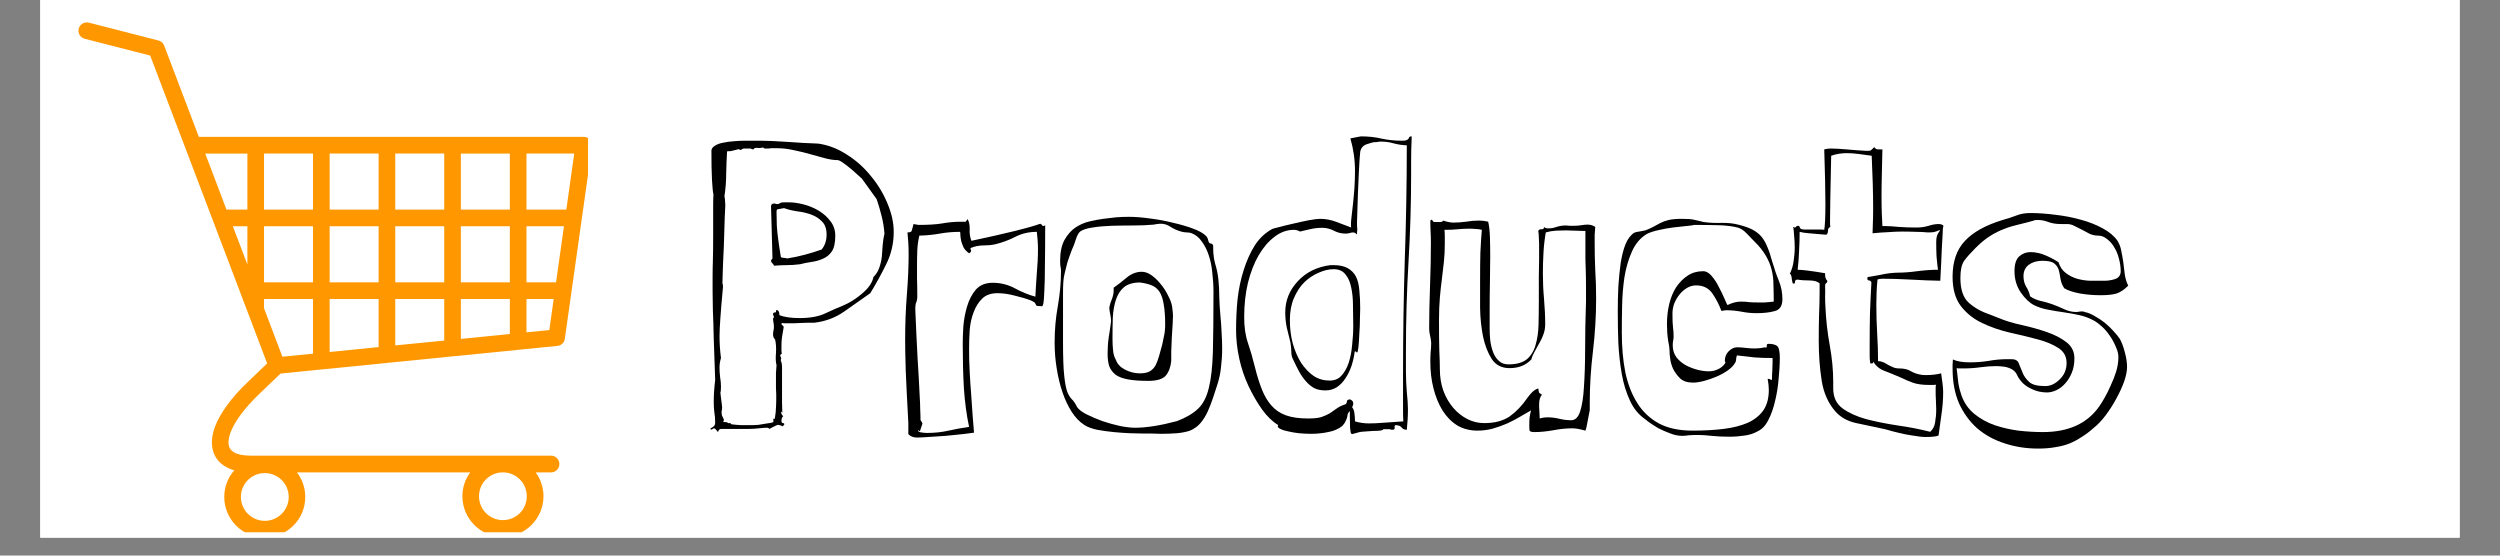 <svg xmlns="http://www.w3.org/2000/svg" xmlns:xlink="http://www.w3.org/1999/xlink" width="180" zoomAndPan="magnify" viewBox="0 0 135 30" height="40" preserveAspectRatio="xMidYMid meet" version="1.0"><rect x="0" y="0" width="135" height="30" fill="#808080" stroke="none"/><defs><g/><clipPath id="39b6730e4f"><path d="M 2.176 0 L 132.82 0 L 132.82 29.031 L 2.176 29.031 Z M 2.176 0 " clip-rule="nonzero"/></clipPath><clipPath id="a76748f2a8"><path d="M 4.172 1.16 L 31.754 1.16 L 31.754 28.742 L 4.172 28.742 Z M 4.172 1.16 " clip-rule="nonzero"/></clipPath></defs><g clip-path="url(#39b6730e4f)"><path fill="#ffffff" d="M 2.176 0 L 132.824 0 L 132.824 29.031 L 2.176 29.031 Z M 2.176 0 " fill-opacity="1" fill-rule="nonzero"/><path fill="#ffffff" d="M 2.176 0 L 132.824 0 L 132.824 29.031 L 2.176 29.031 Z M 2.176 0 " fill-opacity="1" fill-rule="nonzero"/></g><g clip-path="url(#a76748f2a8)"><path fill="#ff9800" d="M 31.41 11.863 C 31.414 11.844 31.418 11.824 31.418 11.805 L 31.965 7.938 C 31.973 7.906 31.977 7.875 31.977 7.844 C 31.977 7.594 31.773 7.391 31.523 7.391 L 27.984 7.391 C 27.984 7.391 27.98 7.391 27.98 7.391 L 24.441 7.391 C 24.441 7.391 24.438 7.391 24.438 7.391 C 24.438 7.391 24.434 7.391 24.434 7.391 L 20.902 7.391 C 20.898 7.391 20.895 7.391 20.895 7.391 C 20.891 7.391 20.891 7.391 20.887 7.391 L 17.359 7.391 C 17.355 7.391 17.352 7.391 17.352 7.391 C 17.348 7.391 17.344 7.391 17.344 7.391 L 13.816 7.391 C 13.812 7.391 13.809 7.391 13.809 7.391 C 13.805 7.391 13.801 7.391 13.797 7.391 L 10.738 7.391 L 8.867 2.465 C 8.812 2.32 8.695 2.223 8.559 2.188 L 4.797 1.223 C 4.555 1.164 4.312 1.309 4.25 1.547 C 4.188 1.789 4.336 2.035 4.574 2.094 L 8.109 3 L 10.656 9.695 L 12.984 15.824 C 12.988 15.844 12.996 15.863 13.004 15.883 L 13.375 16.855 C 13.383 16.875 13.391 16.895 13.398 16.914 L 14.426 19.625 L 13.379 20.629 C 12.465 21.5 11.875 22.336 11.609 23.043 C 11.441 23.504 11.398 23.922 11.488 24.285 C 11.582 24.688 11.828 25.004 12.215 25.219 C 12.344 25.289 12.488 25.352 12.652 25.395 C 12.312 25.781 12.109 26.285 12.109 26.836 C 12.109 27.426 12.344 27.961 12.723 28.355 L 12.75 28.383 C 13.145 28.781 13.691 29.023 14.297 29.023 C 14.902 29.023 15.449 28.777 15.844 28.383 C 16.242 27.984 16.484 27.438 16.484 26.836 C 16.484 26.336 16.316 25.875 16.035 25.508 L 25.391 25.508 C 25.125 25.867 24.969 26.316 24.969 26.797 C 24.969 27.387 25.203 27.922 25.582 28.316 L 25.609 28.348 C 26.004 28.742 26.551 28.988 27.156 28.988 C 27.762 28.988 28.309 28.742 28.703 28.348 L 28.703 28.344 C 29.102 27.949 29.348 27.398 29.348 26.797 C 29.348 26.316 29.188 25.867 28.926 25.508 L 29.758 25.508 C 30.008 25.508 30.207 25.305 30.207 25.059 C 30.207 24.809 30.008 24.605 29.758 24.605 C 29.758 24.605 13.547 24.605 13.547 24.605 C 13.152 24.605 12.852 24.547 12.648 24.434 C 12.492 24.344 12.395 24.223 12.359 24.074 C 12.312 23.887 12.344 23.641 12.449 23.355 C 12.668 22.77 13.188 22.055 14 21.273 L 15.152 20.172 L 17.363 19.949 C 17.387 19.949 17.406 19.945 17.426 19.945 L 20.91 19.598 C 20.93 19.594 20.949 19.594 20.969 19.59 L 24.453 19.242 C 24.473 19.242 24.492 19.238 24.512 19.238 L 27.996 18.891 C 28.016 18.891 28.035 18.887 28.055 18.883 L 30.086 18.68 C 30.293 18.668 30.473 18.512 30.5 18.297 L 30.855 15.789 C 30.859 15.77 30.863 15.75 30.863 15.73 Z M 15.211 27.746 C 14.977 27.98 14.656 28.125 14.297 28.125 C 13.941 28.125 13.621 27.98 13.387 27.746 L 13.367 27.73 C 13.145 27.496 13.008 27.184 13.008 26.836 C 13.008 26.477 13.152 26.156 13.387 25.922 C 13.617 25.691 13.941 25.547 14.297 25.547 C 14.656 25.547 14.977 25.691 15.211 25.922 L 15.23 25.941 C 15.453 26.172 15.59 26.488 15.59 26.836 C 15.59 27.191 15.445 27.516 15.211 27.746 Z M 28.07 25.887 L 28.09 25.906 C 28.312 26.137 28.445 26.449 28.445 26.797 C 28.445 27.156 28.305 27.477 28.07 27.711 C 27.836 27.941 27.512 28.086 27.156 28.086 C 26.801 28.086 26.477 27.941 26.246 27.711 L 26.223 27.691 C 26.004 27.457 25.867 27.145 25.867 26.797 C 25.867 26.438 26.012 26.117 26.246 25.883 C 26.477 25.652 26.801 25.508 27.156 25.508 C 27.512 25.508 27.836 25.652 28.07 25.887 Z M 15.25 19.262 L 14.258 16.648 L 14.258 16.145 L 16.902 16.145 L 16.902 19.098 Z M 23.988 11.32 L 21.344 11.32 L 21.344 8.289 L 23.988 8.289 C 23.988 8.887 23.988 10.016 23.988 11.32 Z M 24.887 8.293 L 27.531 8.293 L 27.531 11.32 L 24.887 11.32 Z M 21.344 12.219 L 23.988 12.219 C 23.988 13.223 23.988 14.281 23.988 15.246 L 21.344 15.246 Z M 20.445 15.246 L 17.801 15.246 L 17.801 12.219 L 20.445 12.219 Z M 20.445 11.32 L 17.801 11.32 L 17.801 8.289 L 20.445 8.289 Z M 16.902 11.32 L 14.258 11.32 L 14.258 8.289 L 16.902 8.289 Z M 16.902 12.219 L 16.902 15.246 L 14.258 15.246 L 14.258 12.219 Z M 13.359 14.281 L 12.574 12.219 L 13.359 12.219 Z M 17.801 16.145 L 20.445 16.145 L 20.445 18.742 L 17.801 19.008 Z M 21.344 16.145 L 23.988 16.145 C 23.988 17.121 23.988 17.93 23.988 18.391 L 21.344 18.652 Z M 24.887 16.145 L 27.531 16.145 L 27.531 18.035 L 24.887 18.301 Z M 24.887 15.246 L 24.887 12.219 L 27.531 12.219 L 27.531 15.246 Z M 28.43 12.219 L 30.453 12.219 L 30.027 15.246 L 28.43 15.246 Z M 30.582 11.32 L 28.43 11.32 L 28.43 8.289 L 31.008 8.289 Z M 13.359 8.293 L 13.359 11.32 L 12.23 11.32 L 11.496 9.379 L 11.082 8.293 Z M 28.43 17.945 L 28.43 16.145 L 29.898 16.145 L 29.664 17.824 Z M 28.43 17.945 " fill-opacity="1" fill-rule="nonzero"/></g><g fill="#000000" fill-opacity="1"><g transform="translate(37.464, 23.27)"><g><path d="M 6.719 -15.516 C 6.156 -15.535 5.598 -15.566 5.047 -15.609 C 4.504 -15.648 3.953 -15.672 3.391 -15.672 L 2.75 -15.672 C 2.551 -15.672 2.348 -15.66 2.141 -15.641 C 1.941 -15.629 1.754 -15.602 1.578 -15.562 C 1.398 -15.531 1.25 -15.473 1.125 -15.391 C 1.008 -15.316 0.953 -15.227 0.953 -15.125 C 0.953 -14.469 0.961 -13.941 0.984 -13.547 C 1.004 -13.16 1.031 -12.898 1.062 -12.766 C 1.051 -12.566 1.047 -12.375 1.047 -12.188 C 1.047 -12.008 1.047 -11.82 1.047 -11.625 L 1.047 -10.531 C 1.047 -9.938 1.039 -9.488 1.031 -9.188 C 1.02 -8.883 1.016 -8.578 1.016 -8.266 C 1.016 -8.055 1.016 -7.816 1.016 -7.547 C 1.016 -7.285 1.02 -6.941 1.031 -6.516 C 1.051 -6.098 1.066 -5.586 1.078 -4.984 C 1.098 -4.379 1.125 -3.633 1.156 -2.75 C 1.102 -2.32 1.078 -1.93 1.078 -1.578 C 1.078 -1.379 1.086 -1.191 1.109 -1.016 C 1.141 -0.836 1.156 -0.645 1.156 -0.438 C 1.156 -0.332 1.109 -0.254 1.016 -0.203 C 0.93 -0.16 0.891 -0.125 0.891 -0.094 L 0.938 -0.094 C 0.945 -0.094 0.953 -0.086 0.953 -0.078 C 0.953 -0.066 0.957 -0.062 0.969 -0.062 C 1.02 -0.113 1.055 -0.141 1.078 -0.141 C 1.129 -0.141 1.172 -0.113 1.203 -0.062 C 1.242 -0.008 1.281 0.031 1.312 0.062 C 1.332 -0.051 1.391 -0.109 1.484 -0.109 L 2.969 -0.109 C 3.133 -0.109 3.316 -0.117 3.516 -0.141 C 3.711 -0.16 3.848 -0.172 3.922 -0.172 C 3.992 -0.172 4.031 -0.164 4.031 -0.156 C 4.031 -0.156 4.051 -0.141 4.094 -0.109 L 4.141 -0.141 C 4.379 -0.266 4.516 -0.328 4.547 -0.328 C 4.598 -0.328 4.688 -0.301 4.812 -0.25 L 4.891 -0.359 C 4.891 -0.398 4.863 -0.422 4.812 -0.422 C 4.758 -0.43 4.734 -0.473 4.734 -0.547 C 4.734 -0.648 4.766 -0.734 4.828 -0.797 C 4.754 -0.867 4.719 -0.938 4.719 -1 L 4.719 -1.047 C 4.75 -1.016 4.77 -1 4.781 -1 L 4.781 -1.016 C 4.781 -1.18 4.773 -1.348 4.766 -1.516 C 4.766 -1.68 4.766 -1.848 4.766 -2.016 L 4.766 -3.172 C 4.766 -3.273 4.766 -3.375 4.766 -3.469 C 4.766 -3.562 4.75 -3.66 4.719 -3.766 L 4.703 -3.719 L 4.703 -3.875 C 4.711 -3.875 4.719 -3.891 4.719 -3.922 C 4.719 -3.953 4.707 -3.977 4.688 -4 C 4.676 -4.02 4.672 -4.047 4.672 -4.078 C 4.672 -4.117 4.703 -4.148 4.766 -4.172 C 4.742 -4.191 4.734 -4.254 4.734 -4.359 L 4.734 -4.547 C 4.734 -4.734 4.742 -4.91 4.766 -5.078 C 4.797 -5.254 4.828 -5.438 4.859 -5.625 L 4.719 -5.781 L 4.781 -5.828 C 4.812 -5.816 4.879 -5.812 4.984 -5.812 L 5.188 -5.812 C 5.375 -5.812 5.562 -5.816 5.75 -5.828 C 5.938 -5.836 6.133 -5.844 6.344 -5.844 L 6.516 -5.844 C 7.109 -5.914 7.641 -6.113 8.109 -6.438 C 8.578 -6.77 9.051 -7.102 9.531 -7.438 C 9.844 -7.945 10.129 -8.469 10.391 -9 C 10.66 -9.539 10.797 -10.125 10.797 -10.75 C 10.797 -11.25 10.68 -11.766 10.453 -12.297 C 10.234 -12.828 9.938 -13.316 9.562 -13.766 C 9.195 -14.223 8.766 -14.609 8.266 -14.922 C 7.773 -15.242 7.258 -15.441 6.719 -15.516 Z M 9.703 -8.312 C 9.641 -8.008 9.438 -7.711 9.094 -7.422 C 8.758 -7.129 8.398 -6.906 8.016 -6.75 C 7.797 -6.664 7.5 -6.535 7.125 -6.359 C 6.758 -6.18 6.289 -6.094 5.719 -6.094 C 5.258 -6.094 4.895 -6.145 4.625 -6.25 C 4.625 -6.438 4.566 -6.531 4.453 -6.531 L 4.438 -6.406 C 4.332 -6.406 4.281 -6.375 4.281 -6.312 C 4.281 -6.281 4.285 -6.254 4.297 -6.234 C 4.316 -6.211 4.328 -6.188 4.328 -6.156 C 4.328 -6.125 4.316 -6.102 4.297 -6.094 C 4.285 -6.094 4.281 -6.078 4.281 -6.047 C 4.281 -6.016 4.285 -5.961 4.297 -5.891 C 4.316 -5.816 4.328 -5.723 4.328 -5.609 C 4.328 -5.535 4.316 -5.461 4.297 -5.391 C 4.285 -5.328 4.281 -5.266 4.281 -5.203 C 4.281 -5.098 4.316 -5.008 4.391 -4.938 C 4.441 -4.727 4.457 -4.484 4.438 -4.203 C 4.414 -3.922 4.426 -3.703 4.469 -3.547 C 4.457 -3.41 4.445 -3.27 4.438 -3.125 C 4.438 -2.988 4.438 -2.844 4.438 -2.688 C 4.438 -2.562 4.438 -2.441 4.438 -2.328 C 4.445 -2.211 4.453 -2.094 4.453 -1.969 L 4.453 -1.688 C 4.453 -1.477 4.441 -1.25 4.422 -1 C 4.398 -0.758 4.375 -0.641 4.344 -0.641 L 4.297 -0.672 L 4.297 -0.484 C 4.297 -0.473 4.254 -0.457 4.172 -0.438 C 4.086 -0.426 3.988 -0.41 3.875 -0.391 C 3.758 -0.367 3.629 -0.348 3.484 -0.328 C 3.348 -0.316 3.223 -0.312 3.109 -0.312 C 2.93 -0.312 2.75 -0.312 2.562 -0.312 C 2.383 -0.32 2.207 -0.336 2.031 -0.359 C 2.008 -0.398 1.984 -0.422 1.953 -0.422 L 1.859 -0.422 C 1.848 -0.422 1.828 -0.438 1.797 -0.469 L 1.594 -0.484 C 1.594 -0.516 1.598 -0.531 1.609 -0.531 C 1.617 -0.539 1.625 -0.562 1.625 -0.594 C 1.625 -0.625 1.602 -0.676 1.562 -0.75 C 1.52 -0.82 1.5 -0.906 1.5 -1 C 1.5 -1.039 1.504 -1.078 1.516 -1.109 C 1.523 -1.148 1.531 -1.203 1.531 -1.266 C 1.531 -1.297 1.523 -1.348 1.516 -1.422 C 1.504 -1.504 1.492 -1.586 1.484 -1.672 C 1.473 -1.766 1.461 -1.848 1.453 -1.922 C 1.441 -1.992 1.438 -2.047 1.438 -2.078 C 1.457 -2.109 1.469 -2.211 1.469 -2.391 C 1.469 -2.555 1.453 -2.727 1.422 -2.906 C 1.398 -3.082 1.391 -3.258 1.391 -3.438 C 1.391 -3.594 1.414 -3.758 1.469 -3.938 C 1.414 -4.344 1.391 -4.738 1.391 -5.125 C 1.391 -5.352 1.406 -5.688 1.438 -6.125 C 1.469 -6.562 1.516 -7.113 1.578 -7.781 C 1.578 -7.883 1.566 -7.945 1.547 -7.969 C 1.547 -8 1.551 -8.18 1.562 -8.516 C 1.57 -8.848 1.594 -9.348 1.625 -10.016 C 1.645 -10.68 1.66 -11.191 1.672 -11.547 C 1.691 -11.898 1.703 -12.113 1.703 -12.188 C 1.703 -12.258 1.695 -12.336 1.688 -12.422 C 1.688 -12.504 1.676 -12.586 1.656 -12.672 C 1.719 -13.086 1.75 -13.488 1.75 -13.875 C 1.758 -14.258 1.773 -14.664 1.797 -15.094 C 1.805 -15.102 1.875 -15.109 2 -15.109 L 2.438 -15.219 C 2.469 -15.188 2.488 -15.172 2.5 -15.172 C 2.531 -15.172 2.562 -15.18 2.594 -15.203 C 2.633 -15.234 2.672 -15.25 2.703 -15.25 L 3.078 -15.25 C 3.109 -15.219 3.156 -15.203 3.219 -15.203 C 3.258 -15.273 3.332 -15.301 3.438 -15.281 C 3.551 -15.27 3.656 -15.281 3.75 -15.312 C 3.758 -15.27 3.797 -15.25 3.859 -15.25 C 3.891 -15.25 3.945 -15.25 4.031 -15.25 C 4.125 -15.258 4.176 -15.266 4.188 -15.266 L 4.5 -15.266 C 4.812 -15.266 5.117 -15.227 5.422 -15.156 C 5.734 -15.094 6.031 -15.02 6.312 -14.938 C 6.602 -14.863 6.867 -14.789 7.109 -14.719 C 7.359 -14.656 7.57 -14.625 7.75 -14.625 C 7.82 -14.625 7.914 -14.582 8.031 -14.5 C 8.156 -14.414 8.285 -14.316 8.422 -14.203 C 8.555 -14.098 8.68 -13.988 8.797 -13.875 C 8.91 -13.77 9.004 -13.688 9.078 -13.625 L 9.875 -12.516 C 9.977 -12.223 10.066 -11.922 10.141 -11.609 C 10.223 -11.297 10.273 -10.977 10.297 -10.656 C 10.254 -10.477 10.223 -10.281 10.203 -10.062 C 10.191 -9.852 10.176 -9.641 10.156 -9.422 C 10.133 -9.211 10.086 -9.008 10.016 -8.812 C 9.953 -8.625 9.848 -8.457 9.703 -8.312 Z M 4.672 -12.312 C 4.629 -12.27 4.57 -12.25 4.5 -12.25 C 4.469 -12.25 4.441 -12.254 4.422 -12.266 C 4.398 -12.273 4.375 -12.281 4.344 -12.281 C 4.227 -12.281 4.172 -12.227 4.172 -12.125 L 4.25 -9.312 C 4.195 -9.258 4.172 -9.219 4.172 -9.188 C 4.172 -9.145 4.195 -9.098 4.25 -9.047 C 4.301 -8.992 4.328 -8.953 4.328 -8.922 C 4.578 -8.941 4.812 -8.953 5.031 -8.953 C 5.25 -8.953 5.484 -8.969 5.734 -9 C 5.93 -9.051 6.141 -9.094 6.359 -9.125 C 6.578 -9.156 6.781 -9.211 6.969 -9.297 C 7.164 -9.379 7.328 -9.508 7.453 -9.688 C 7.578 -9.875 7.641 -10.16 7.641 -10.547 C 7.641 -10.836 7.555 -11.094 7.391 -11.312 C 7.223 -11.539 7.008 -11.734 6.75 -11.891 C 6.488 -12.047 6.211 -12.16 5.922 -12.234 C 5.641 -12.305 5.379 -12.344 5.141 -12.344 L 4.891 -12.344 C 4.773 -12.344 4.703 -12.332 4.672 -12.312 Z M 6.906 -9.797 C 6.613 -9.691 6.312 -9.598 6 -9.516 C 5.688 -9.43 5.363 -9.363 5.031 -9.312 C 5 -9.332 4.945 -9.344 4.875 -9.344 C 4.801 -9.344 4.742 -9.359 4.703 -9.391 C 4.578 -10.148 4.504 -10.719 4.484 -11.094 C 4.473 -11.477 4.469 -11.723 4.469 -11.828 C 4.469 -11.922 4.488 -11.969 4.531 -11.969 C 4.582 -11.977 4.695 -12 4.875 -12.031 C 5.082 -11.957 5.316 -11.898 5.578 -11.859 C 5.848 -11.828 6.098 -11.77 6.328 -11.688 C 6.566 -11.602 6.766 -11.477 6.922 -11.312 C 7.086 -11.156 7.172 -10.914 7.172 -10.594 C 7.172 -10.281 7.082 -10.016 6.906 -9.797 Z M 6.906 -9.797 "/></g></g></g><g fill="#000000" fill-opacity="1"><g transform="translate(48.472, 23.27)"><g><path d="M 7.969 -11.094 C 7.945 -11.082 7.922 -11.078 7.891 -11.078 C 7.867 -11.078 7.859 -11.07 7.859 -11.062 C 7.836 -11.062 7.82 -11.07 7.812 -11.094 C 7.801 -11.125 7.766 -11.156 7.703 -11.188 C 7.129 -10.977 5.891 -10.672 3.984 -10.266 C 3.91 -10.453 3.879 -10.656 3.891 -10.875 C 3.898 -11.102 3.863 -11.289 3.781 -11.438 L 3.719 -11.359 C 3.707 -11.348 3.703 -11.336 3.703 -11.328 C 3.703 -11.328 3.691 -11.316 3.672 -11.297 L 3.438 -11.297 C 3.082 -11.297 2.734 -11.266 2.391 -11.203 C 2.055 -11.148 1.633 -11.125 1.125 -11.125 C 1.094 -11.125 1.004 -11.141 0.859 -11.172 C 0.816 -11.016 0.785 -10.898 0.766 -10.828 C 0.754 -10.754 0.676 -10.719 0.531 -10.719 C 0.57 -10.363 0.594 -9.973 0.594 -9.547 C 0.594 -8.879 0.562 -8.156 0.5 -7.375 C 0.438 -6.594 0.406 -5.781 0.406 -4.938 C 0.406 -4.551 0.414 -3.984 0.438 -3.234 C 0.469 -2.492 0.516 -1.562 0.578 -0.438 L 0.578 0.172 C 0.691 0.297 0.852 0.359 1.062 0.359 C 1.102 0.359 1.219 0.352 1.406 0.344 C 1.602 0.332 1.844 0.316 2.125 0.297 C 2.406 0.285 2.719 0.258 3.062 0.219 C 3.414 0.188 3.77 0.145 4.125 0.094 C 4.102 -0.188 4.078 -0.508 4.047 -0.875 C 4.023 -1.238 4 -1.613 3.969 -2 C 3.938 -2.395 3.91 -2.797 3.891 -3.203 C 3.867 -3.617 3.859 -4.02 3.859 -4.406 C 3.859 -4.727 3.867 -5.07 3.891 -5.438 C 3.922 -5.801 3.992 -6.129 4.109 -6.422 C 4.223 -6.723 4.379 -6.969 4.578 -7.156 C 4.773 -7.344 5.047 -7.438 5.391 -7.438 C 5.691 -7.438 6.016 -7.391 6.359 -7.297 C 6.711 -7.211 6.977 -7.133 7.156 -7.062 C 7.332 -6.988 7.426 -6.926 7.438 -6.875 C 7.457 -6.82 7.484 -6.781 7.516 -6.75 L 7.797 -6.734 C 7.828 -6.734 7.852 -6.789 7.875 -6.906 C 7.895 -7.031 7.91 -7.25 7.922 -7.562 C 7.941 -7.883 7.953 -8.328 7.953 -8.891 C 7.961 -9.461 7.969 -10.195 7.969 -11.094 Z M 7.438 -7.25 C 7.062 -7.352 6.691 -7.504 6.328 -7.703 C 5.961 -7.898 5.566 -8 5.141 -8 C 4.742 -8 4.438 -7.875 4.219 -7.625 C 4.008 -7.375 3.852 -7.07 3.75 -6.719 C 3.645 -6.375 3.578 -6.008 3.547 -5.625 C 3.523 -5.238 3.516 -4.914 3.516 -4.656 C 3.516 -3.852 3.535 -3.07 3.578 -2.312 C 3.629 -1.551 3.723 -0.852 3.859 -0.219 C 3.484 -0.164 3.113 -0.098 2.75 -0.016 C 2.395 0.066 2.004 0.109 1.578 0.109 C 1.484 0.109 1.379 0.098 1.266 0.078 C 1.16 0.066 1.109 0.035 1.109 -0.016 L 1.109 -0.062 C 1.117 -0.062 1.129 -0.047 1.141 -0.016 C 1.148 0.004 1.172 0.016 1.203 0.016 L 1.344 -0.406 L 1.234 -0.594 L 1.234 -0.797 C 1.234 -0.859 1.227 -0.988 1.219 -1.188 C 1.219 -1.395 1.207 -1.645 1.188 -1.938 C 1.176 -2.227 1.16 -2.539 1.141 -2.875 C 1.117 -3.219 1.098 -3.562 1.078 -3.906 C 1.035 -4.719 0.992 -5.609 0.953 -6.578 C 0.953 -6.742 0.973 -6.883 1.016 -7 L 1.016 -6.906 L 1.062 -7.203 C 1.062 -7.66 1.055 -8.004 1.047 -8.234 C 1.047 -8.473 1.047 -8.719 1.047 -8.969 C 1.047 -9.219 1.051 -9.473 1.062 -9.734 C 1.07 -10.004 1.109 -10.273 1.172 -10.547 C 1.566 -10.555 1.938 -10.594 2.281 -10.656 C 2.625 -10.719 2.988 -10.75 3.375 -10.75 C 3.383 -10.695 3.391 -10.625 3.391 -10.531 C 3.398 -10.445 3.414 -10.348 3.438 -10.234 C 3.469 -10.129 3.508 -10.02 3.562 -9.906 C 3.625 -9.789 3.723 -9.688 3.859 -9.594 C 3.93 -9.625 3.969 -9.676 3.969 -9.75 C 3.969 -9.758 3.961 -9.77 3.953 -9.781 C 3.941 -9.801 3.938 -9.82 3.938 -9.844 L 3.938 -9.875 C 4.164 -9.969 4.395 -10.016 4.625 -10.016 C 4.852 -10.016 5.066 -10.035 5.266 -10.078 C 5.648 -10.172 6.016 -10.305 6.359 -10.484 C 6.703 -10.66 7.086 -10.75 7.516 -10.75 C 7.555 -10.438 7.578 -10.117 7.578 -9.797 C 7.578 -9.379 7.555 -8.953 7.516 -8.516 C 7.484 -8.078 7.457 -7.656 7.438 -7.25 Z M 7.438 -7.25 "/></g></g></g><g fill="#000000" fill-opacity="1"><g transform="translate(56.622, 23.27)"><g><path d="M 9.281 -6.219 C 9.25 -6.562 9.227 -6.898 9.219 -7.234 C 9.219 -7.566 9.203 -7.879 9.172 -8.172 C 9.141 -8.473 9.082 -8.754 9 -9.016 C 8.926 -9.285 8.891 -9.562 8.891 -9.844 L 8.891 -9.969 C 8.891 -10.031 8.863 -10.078 8.812 -10.109 C 8.707 -10.109 8.645 -10.164 8.625 -10.281 C 8.602 -10.395 8.555 -10.484 8.484 -10.547 C 8.348 -10.68 8.125 -10.805 7.812 -10.922 C 7.508 -11.035 7.156 -11.141 6.75 -11.234 C 6.352 -11.336 5.938 -11.414 5.5 -11.469 C 5.07 -11.531 4.68 -11.562 4.328 -11.562 C 4.066 -11.562 3.828 -11.551 3.609 -11.531 C 3.391 -11.508 3.172 -11.484 2.953 -11.453 C 2.723 -11.422 2.473 -11.375 2.203 -11.312 C 1.941 -11.25 1.691 -11.141 1.453 -10.984 C 1.223 -10.828 1.023 -10.602 0.859 -10.312 C 0.703 -10.02 0.625 -9.645 0.625 -9.188 C 0.625 -9.07 0.629 -8.973 0.641 -8.891 C 0.66 -8.816 0.672 -8.738 0.672 -8.656 C 0.672 -8.02 0.613 -7.379 0.5 -6.734 C 0.383 -6.098 0.328 -5.441 0.328 -4.766 C 0.328 -4.305 0.363 -3.848 0.438 -3.391 C 0.508 -2.93 0.613 -2.5 0.75 -2.094 C 0.883 -1.695 1.051 -1.344 1.25 -1.031 C 1.445 -0.727 1.672 -0.492 1.922 -0.328 C 2.098 -0.211 2.332 -0.125 2.625 -0.062 C 2.914 -0.008 3.211 0.031 3.516 0.062 C 3.828 0.094 4.129 0.113 4.422 0.125 C 4.723 0.133 4.961 0.141 5.141 0.141 C 5.273 0.141 5.422 0.141 5.578 0.141 C 5.742 0.148 5.91 0.156 6.078 0.156 C 6.367 0.156 6.648 0.145 6.922 0.125 C 7.191 0.102 7.43 0.055 7.641 -0.016 C 7.859 -0.109 8.047 -0.242 8.203 -0.422 C 8.359 -0.609 8.488 -0.816 8.594 -1.047 C 8.695 -1.273 8.789 -1.516 8.875 -1.766 C 8.957 -2.023 9.035 -2.266 9.109 -2.484 C 9.211 -2.797 9.281 -3.113 9.312 -3.438 C 9.352 -3.758 9.375 -4.094 9.375 -4.438 C 9.375 -4.727 9.363 -5.02 9.344 -5.312 C 9.332 -5.613 9.312 -5.914 9.281 -6.219 Z M 6.938 -0.531 C 6.031 -0.289 5.273 -0.172 4.672 -0.172 C 4.453 -0.172 4.18 -0.203 3.859 -0.266 C 3.535 -0.336 3.219 -0.426 2.906 -0.531 C 2.594 -0.645 2.312 -0.766 2.062 -0.891 C 1.812 -1.016 1.641 -1.145 1.547 -1.281 C 1.441 -1.488 1.344 -1.633 1.25 -1.719 C 1.156 -1.812 1.07 -1.953 1 -2.141 C 0.938 -2.328 0.883 -2.613 0.844 -3 C 0.801 -3.395 0.781 -4 0.781 -4.812 L 0.781 -7.469 C 0.781 -7.676 0.785 -7.863 0.797 -8.031 C 0.805 -8.195 0.832 -8.363 0.875 -8.531 C 0.914 -8.707 0.961 -8.895 1.016 -9.094 C 1.078 -9.289 1.16 -9.523 1.266 -9.797 C 1.336 -9.941 1.406 -10.117 1.469 -10.328 C 1.539 -10.547 1.617 -10.691 1.703 -10.766 C 1.848 -10.867 2.07 -10.941 2.375 -10.984 C 2.688 -11.035 3.031 -11.066 3.406 -11.078 C 3.781 -11.086 4.164 -11.094 4.562 -11.094 C 4.957 -11.094 5.332 -11.109 5.688 -11.141 C 5.77 -11.16 5.832 -11.172 5.875 -11.172 C 5.926 -11.18 5.992 -11.188 6.078 -11.188 C 6.254 -11.188 6.426 -11.129 6.594 -11.016 C 6.758 -10.91 6.945 -10.828 7.156 -10.766 C 7.27 -10.734 7.375 -10.719 7.469 -10.719 C 7.57 -10.719 7.66 -10.703 7.734 -10.672 C 7.953 -10.586 8.133 -10.438 8.281 -10.219 C 8.438 -10.008 8.562 -9.758 8.656 -9.469 C 8.75 -9.188 8.812 -8.875 8.844 -8.531 C 8.883 -8.188 8.906 -7.852 8.906 -7.531 C 8.906 -6.195 8.895 -5.117 8.875 -4.297 C 8.852 -3.484 8.781 -2.828 8.656 -2.328 C 8.539 -1.836 8.348 -1.461 8.078 -1.203 C 7.805 -0.941 7.426 -0.719 6.938 -0.531 Z M 6.672 -6.719 C 6.641 -6.906 6.566 -7.102 6.453 -7.312 C 6.348 -7.531 6.219 -7.734 6.062 -7.922 C 5.906 -8.117 5.738 -8.281 5.562 -8.406 C 5.383 -8.531 5.207 -8.594 5.031 -8.594 C 4.738 -8.594 4.461 -8.484 4.203 -8.266 C 3.953 -8.055 3.723 -7.879 3.516 -7.734 L 3.516 -7.594 C 3.516 -7.438 3.484 -7.281 3.422 -7.125 C 3.359 -6.977 3.312 -6.828 3.281 -6.672 C 3.281 -6.566 3.297 -6.445 3.328 -6.312 C 3.359 -6.176 3.375 -6.047 3.375 -5.922 C 3.344 -5.648 3.301 -5.363 3.25 -5.062 C 3.207 -4.758 3.188 -4.461 3.188 -4.172 C 3.188 -3.898 3.219 -3.672 3.281 -3.484 C 3.352 -3.305 3.469 -3.156 3.625 -3.031 C 3.789 -2.914 4.016 -2.832 4.297 -2.781 C 4.586 -2.727 4.953 -2.703 5.391 -2.703 C 5.848 -2.703 6.16 -2.797 6.328 -2.984 C 6.492 -3.18 6.594 -3.445 6.625 -3.781 C 6.625 -3.875 6.625 -4.039 6.625 -4.281 C 6.633 -4.531 6.645 -4.785 6.656 -5.047 C 6.676 -5.316 6.691 -5.566 6.703 -5.797 C 6.711 -6.023 6.719 -6.16 6.719 -6.203 C 6.719 -6.297 6.711 -6.379 6.703 -6.453 C 6.691 -6.535 6.68 -6.625 6.672 -6.719 Z M 3.641 -3.828 C 3.555 -3.973 3.504 -4.145 3.484 -4.344 C 3.461 -4.551 3.453 -4.766 3.453 -4.984 C 3.453 -5.367 3.457 -5.742 3.469 -6.109 C 3.488 -6.484 3.547 -6.812 3.641 -7.094 C 3.734 -7.375 3.879 -7.598 4.078 -7.766 C 4.285 -7.93 4.57 -8.016 4.938 -8.016 C 5.188 -7.984 5.398 -7.93 5.578 -7.859 C 5.754 -7.785 5.895 -7.664 6 -7.5 C 6.102 -7.332 6.176 -7.109 6.219 -6.828 C 6.27 -6.547 6.297 -6.191 6.297 -5.766 C 6.297 -5.492 6.273 -5.281 6.234 -5.125 C 6.203 -4.969 6.172 -4.816 6.141 -4.672 C 6.078 -4.453 6.02 -4.242 5.969 -4.047 C 5.914 -3.859 5.852 -3.691 5.781 -3.547 C 5.707 -3.41 5.602 -3.301 5.469 -3.219 C 5.332 -3.145 5.156 -3.109 4.938 -3.109 C 4.656 -3.109 4.383 -3.176 4.125 -3.312 C 3.875 -3.445 3.711 -3.617 3.641 -3.828 Z M 3.641 -3.828 "/></g></g></g><g fill="#000000" fill-opacity="1"><g transform="translate(66.545, 23.27)"><g><path d="M 9.688 -15.906 C 9.625 -15.906 9.582 -15.895 9.562 -15.875 C 9.551 -15.852 9.535 -15.82 9.516 -15.781 C 9.492 -15.75 9.457 -15.723 9.406 -15.703 C 9.363 -15.68 9.285 -15.672 9.172 -15.672 C 8.785 -15.672 8.422 -15.707 8.078 -15.781 C 7.742 -15.863 7.363 -15.906 6.938 -15.906 L 6.375 -15.797 C 6.539 -15.234 6.625 -14.645 6.625 -14.031 C 6.625 -13.727 6.613 -13.422 6.594 -13.109 C 6.57 -12.805 6.547 -12.52 6.516 -12.25 C 6.484 -11.988 6.457 -11.758 6.438 -11.562 C 6.414 -11.375 6.406 -11.242 6.406 -11.172 C 6.406 -11.066 6.41 -11.004 6.422 -10.984 C 6.141 -11.086 5.863 -11.191 5.594 -11.297 C 5.32 -11.398 5.035 -11.453 4.734 -11.453 C 4.609 -11.453 4.406 -11.426 4.125 -11.375 C 3.844 -11.32 3.555 -11.258 3.266 -11.188 C 2.984 -11.125 2.727 -11.062 2.5 -11 C 2.281 -10.945 2.164 -10.914 2.156 -10.906 C 1.77 -10.695 1.453 -10.395 1.203 -10 C 0.961 -9.613 0.766 -9.172 0.609 -8.672 C 0.453 -8.18 0.344 -7.656 0.281 -7.094 C 0.227 -6.531 0.203 -5.984 0.203 -5.453 C 0.203 -4.953 0.258 -4.438 0.375 -3.906 C 0.488 -3.383 0.656 -2.891 0.875 -2.422 C 1.094 -1.961 1.336 -1.539 1.609 -1.156 C 1.879 -0.781 2.172 -0.5 2.484 -0.312 C 2.461 -0.289 2.453 -0.27 2.453 -0.25 C 2.453 -0.195 2.508 -0.145 2.625 -0.094 C 2.738 -0.039 2.879 0 3.047 0.031 C 3.211 0.07 3.398 0.102 3.609 0.125 C 3.828 0.145 4.039 0.156 4.25 0.156 C 4.57 0.156 4.879 0.125 5.172 0.062 C 5.473 0.008 5.727 -0.098 5.938 -0.266 C 6.031 -0.367 6.094 -0.461 6.125 -0.547 C 6.164 -0.629 6.191 -0.695 6.203 -0.75 C 6.211 -0.812 6.223 -0.867 6.234 -0.922 C 6.254 -0.973 6.297 -1.023 6.359 -1.078 C 6.348 -1.066 6.344 -1.004 6.344 -0.891 L 6.359 -0.156 C 6.367 -0.062 6.379 0.016 6.391 0.078 C 6.41 0.141 6.438 0.172 6.469 0.172 C 6.477 0.172 6.613 0.133 6.875 0.062 C 6.926 0.051 7.023 0.039 7.172 0.031 C 7.328 0.02 7.473 0.008 7.609 0 C 7.754 0 7.879 -0.004 7.984 -0.016 C 8.098 -0.035 8.156 -0.062 8.156 -0.094 L 8.469 -0.094 C 8.5 -0.094 8.523 -0.086 8.547 -0.078 C 8.578 -0.066 8.609 -0.062 8.641 -0.062 C 8.734 -0.062 8.773 -0.094 8.766 -0.156 C 8.754 -0.227 8.766 -0.281 8.797 -0.312 C 8.961 -0.312 9.078 -0.27 9.141 -0.188 C 9.203 -0.102 9.297 -0.062 9.422 -0.062 C 9.461 -0.414 9.484 -0.785 9.484 -1.172 C 9.484 -1.422 9.461 -1.734 9.422 -2.109 C 9.391 -2.492 9.375 -2.863 9.375 -3.219 L 9.375 -4.25 C 9.375 -5.945 9.422 -7.582 9.516 -9.156 C 9.609 -10.727 9.656 -12.301 9.656 -13.875 C 9.656 -14.031 9.656 -14.273 9.656 -14.609 C 9.656 -14.953 9.664 -15.383 9.688 -15.906 Z M 9.234 -0.516 C 8.773 -0.484 8.398 -0.457 8.109 -0.438 C 7.828 -0.414 7.582 -0.406 7.375 -0.406 C 7.125 -0.406 6.875 -0.441 6.625 -0.516 C 6.625 -0.672 6.613 -0.816 6.594 -0.953 C 6.582 -1.086 6.539 -1.195 6.469 -1.281 C 6.508 -1.344 6.531 -1.41 6.531 -1.484 C 6.531 -1.586 6.473 -1.66 6.359 -1.703 C 6.254 -1.703 6.195 -1.664 6.188 -1.594 C 6.188 -1.531 6.16 -1.477 6.109 -1.438 C 5.91 -1.375 5.75 -1.297 5.625 -1.203 C 5.508 -1.117 5.391 -1.035 5.266 -0.953 C 5.141 -0.879 4.988 -0.812 4.812 -0.75 C 4.645 -0.695 4.406 -0.672 4.094 -0.672 C 3.613 -0.672 3.211 -0.727 2.891 -0.844 C 2.578 -0.957 2.316 -1.133 2.109 -1.375 C 1.898 -1.613 1.727 -1.906 1.594 -2.25 C 1.457 -2.594 1.332 -2.992 1.219 -3.453 C 1.102 -3.93 0.977 -4.363 0.844 -4.75 C 0.707 -5.145 0.641 -5.609 0.641 -6.141 C 0.641 -6.805 0.707 -7.426 0.844 -8 C 0.988 -8.57 1.18 -9.066 1.422 -9.484 C 1.672 -9.91 1.957 -10.242 2.281 -10.484 C 2.602 -10.734 2.953 -10.859 3.328 -10.859 C 3.441 -10.859 3.551 -10.828 3.656 -10.766 C 3.801 -10.797 3.977 -10.836 4.188 -10.891 C 4.395 -10.941 4.617 -10.969 4.859 -10.969 C 5.078 -10.969 5.285 -10.914 5.484 -10.812 C 5.68 -10.707 5.891 -10.656 6.109 -10.656 C 6.203 -10.656 6.281 -10.664 6.344 -10.688 C 6.414 -10.707 6.477 -10.719 6.531 -10.719 C 6.594 -10.719 6.66 -10.68 6.734 -10.609 C 6.734 -10.641 6.734 -10.676 6.734 -10.719 C 6.742 -10.77 6.75 -10.816 6.75 -10.859 C 6.75 -10.93 6.742 -11.004 6.734 -11.078 C 6.734 -11.148 6.734 -11.223 6.734 -11.297 C 6.766 -12.379 6.797 -13.234 6.828 -13.859 C 6.859 -14.484 6.883 -14.883 6.906 -15.062 C 6.938 -15.27 7.055 -15.41 7.266 -15.484 C 7.473 -15.555 7.617 -15.594 7.703 -15.594 L 7.734 -15.594 C 7.773 -15.594 7.816 -15.598 7.859 -15.609 C 7.91 -15.617 7.957 -15.625 8 -15.625 C 8.25 -15.625 8.484 -15.594 8.703 -15.531 C 8.93 -15.469 9.172 -15.43 9.422 -15.422 C 9.422 -13.297 9.383 -11.223 9.312 -9.203 C 9.25 -7.191 9.219 -5.117 9.219 -2.984 L 9.219 -1.75 C 9.219 -1.539 9.219 -1.332 9.219 -1.125 C 9.219 -0.914 9.223 -0.711 9.234 -0.516 Z M 5.297 -8.953 C 4.566 -8.859 3.977 -8.566 3.531 -8.078 C 3.082 -7.598 2.859 -7.039 2.859 -6.406 C 2.859 -6.133 2.883 -5.863 2.938 -5.594 C 3 -5.332 3.066 -5.055 3.141 -4.766 C 3.172 -4.555 3.188 -4.379 3.188 -4.234 C 3.188 -4.098 3.223 -3.961 3.297 -3.828 C 3.398 -3.609 3.504 -3.398 3.609 -3.203 C 3.711 -3.016 3.832 -2.844 3.969 -2.688 C 4.102 -2.531 4.254 -2.406 4.422 -2.312 C 4.586 -2.227 4.789 -2.188 5.031 -2.188 C 5.25 -2.188 5.453 -2.242 5.641 -2.359 C 5.828 -2.484 5.984 -2.645 6.109 -2.844 C 6.242 -3.039 6.352 -3.266 6.438 -3.516 C 6.52 -3.773 6.578 -4.031 6.609 -4.281 C 6.609 -4.289 6.617 -4.297 6.641 -4.297 C 6.66 -4.297 6.676 -4.285 6.688 -4.266 C 6.707 -4.242 6.723 -4.234 6.734 -4.234 C 6.766 -4.234 6.789 -4.336 6.812 -4.547 C 6.832 -4.754 6.848 -4.988 6.859 -5.25 C 6.879 -5.52 6.891 -5.781 6.891 -6.031 C 6.898 -6.289 6.906 -6.484 6.906 -6.609 C 6.906 -6.973 6.891 -7.301 6.859 -7.594 C 6.836 -7.895 6.773 -8.145 6.672 -8.344 C 6.566 -8.539 6.414 -8.691 6.219 -8.797 C 6.031 -8.898 5.781 -8.953 5.469 -8.953 Z M 6.531 -5.688 C 6.531 -5.332 6.508 -4.977 6.469 -4.625 C 6.438 -4.27 6.375 -3.953 6.281 -3.672 C 6.188 -3.391 6.055 -3.16 5.891 -2.984 C 5.734 -2.805 5.52 -2.719 5.25 -2.719 C 4.938 -2.719 4.648 -2.801 4.391 -2.969 C 4.141 -3.145 3.914 -3.379 3.719 -3.672 C 3.531 -3.973 3.379 -4.32 3.266 -4.719 C 3.16 -5.113 3.109 -5.535 3.109 -5.984 C 3.109 -6.441 3.18 -6.836 3.328 -7.172 C 3.473 -7.516 3.66 -7.801 3.891 -8.031 C 4.129 -8.258 4.391 -8.43 4.672 -8.547 C 4.953 -8.672 5.219 -8.734 5.469 -8.734 C 5.75 -8.734 5.961 -8.641 6.109 -8.453 C 6.266 -8.266 6.367 -8.023 6.422 -7.734 C 6.484 -7.453 6.516 -7.129 6.516 -6.766 C 6.523 -6.398 6.531 -6.039 6.531 -5.688 Z M 6.531 -5.688 "/></g></g></g><g fill="#000000" fill-opacity="1"><g transform="translate(76.8, 23.27)"><g><path d="M 9.344 -11.016 C 9.227 -11.098 9.086 -11.141 8.922 -11.141 C 8.828 -11.141 8.719 -11.129 8.594 -11.109 C 8.477 -11.086 8.336 -11.078 8.172 -11.078 C 8.098 -11.078 8.023 -11.078 7.953 -11.078 C 7.891 -11.086 7.82 -11.094 7.75 -11.094 C 7.57 -11.094 7.406 -11.066 7.25 -11.016 C 7.102 -10.961 6.961 -10.938 6.828 -10.938 C 6.703 -10.938 6.617 -10.961 6.578 -11.016 C 6.578 -10.922 6.531 -10.879 6.438 -10.891 C 6.352 -10.898 6.297 -10.867 6.266 -10.797 C 6.285 -10.691 6.297 -10.578 6.297 -10.453 C 6.305 -10.336 6.312 -10.223 6.312 -10.109 L 6.312 -9.281 C 6.312 -8.988 6.305 -8.68 6.297 -8.359 C 6.297 -8.047 6.297 -7.586 6.297 -6.984 C 6.297 -6.555 6.289 -6.141 6.281 -5.734 C 6.27 -5.336 6.219 -4.977 6.125 -4.656 C 6.039 -4.332 5.883 -4.07 5.656 -3.875 C 5.426 -3.688 5.094 -3.594 4.656 -3.594 C 4.445 -3.594 4.273 -3.656 4.141 -3.781 C 4.004 -3.906 3.898 -4.062 3.828 -4.25 C 3.754 -4.445 3.703 -4.66 3.672 -4.891 C 3.648 -5.129 3.641 -5.359 3.641 -5.578 L 3.641 -6.406 C 3.641 -6.969 3.645 -7.504 3.656 -8.016 C 3.664 -8.535 3.672 -9.008 3.672 -9.438 C 3.672 -9.82 3.664 -10.172 3.656 -10.484 C 3.645 -10.805 3.613 -11.078 3.562 -11.297 C 3.406 -11.336 3.227 -11.359 3.031 -11.359 C 2.82 -11.359 2.598 -11.336 2.359 -11.297 C 2.117 -11.266 1.895 -11.25 1.688 -11.25 C 1.539 -11.25 1.352 -11.285 1.125 -11.359 C 1.113 -11.305 1.055 -11.281 0.953 -11.281 L 0.641 -11.281 C 0.609 -11.289 0.582 -11.312 0.562 -11.344 C 0.551 -11.383 0.535 -11.406 0.516 -11.406 C 0.492 -11.406 0.469 -11.391 0.438 -11.359 L 0.438 -11.297 C 0.438 -11.117 0.441 -10.938 0.453 -10.75 C 0.461 -10.57 0.469 -10.383 0.469 -10.188 C 0.469 -9.426 0.453 -8.641 0.422 -7.828 C 0.391 -7.016 0.375 -6.25 0.375 -5.531 C 0.375 -5.406 0.391 -5.281 0.422 -5.156 C 0.453 -5.031 0.473 -4.898 0.484 -4.766 C 0.484 -4.586 0.473 -4.41 0.453 -4.234 C 0.441 -4.066 0.438 -3.906 0.438 -3.75 C 0.438 -3.227 0.492 -2.742 0.609 -2.297 C 0.723 -1.848 0.883 -1.453 1.094 -1.109 C 1.312 -0.766 1.578 -0.492 1.891 -0.297 C 2.211 -0.109 2.578 -0.016 2.984 -0.016 C 3.266 -0.016 3.539 -0.051 3.812 -0.125 C 4.094 -0.207 4.352 -0.301 4.594 -0.406 C 4.844 -0.52 5.07 -0.641 5.281 -0.766 C 5.5 -0.891 5.695 -1.004 5.875 -1.109 C 5.844 -0.992 5.816 -0.863 5.797 -0.719 C 5.785 -0.582 5.781 -0.445 5.781 -0.312 C 5.781 -0.164 5.785 -0.066 5.797 -0.016 C 5.816 0.035 5.91 0.062 6.078 0.062 C 6.367 0.062 6.691 0.031 7.047 -0.031 C 7.41 -0.102 7.766 -0.141 8.109 -0.141 C 8.285 -0.141 8.52 -0.098 8.812 -0.016 C 8.844 -0.078 8.875 -0.203 8.906 -0.391 C 8.938 -0.578 8.984 -0.82 9.047 -1.125 L 9.047 -1.531 C 9.047 -2.414 9.102 -3.336 9.219 -4.297 C 9.332 -5.254 9.391 -6.207 9.391 -7.156 C 9.391 -7.676 9.375 -8.188 9.344 -8.688 C 9.32 -9.188 9.312 -9.672 9.312 -10.141 C 9.312 -10.305 9.312 -10.457 9.312 -10.594 C 9.32 -10.738 9.332 -10.879 9.344 -11.016 Z M 8.844 -6.984 C 8.812 -6.066 8.797 -5.211 8.797 -4.422 C 8.797 -3.641 8.773 -2.961 8.734 -2.391 C 8.703 -1.828 8.633 -1.383 8.531 -1.062 C 8.426 -0.738 8.266 -0.578 8.047 -0.578 C 7.836 -0.578 7.625 -0.602 7.406 -0.656 C 7.195 -0.707 6.988 -0.734 6.781 -0.734 C 6.613 -0.734 6.469 -0.711 6.344 -0.672 C 6.344 -0.797 6.336 -0.922 6.328 -1.047 C 6.316 -1.172 6.312 -1.297 6.312 -1.422 C 6.312 -1.672 6.363 -1.848 6.469 -1.953 C 6.395 -2.004 6.348 -2.035 6.328 -2.047 C 6.305 -2.066 6.285 -2.148 6.266 -2.297 C 6.141 -2.254 6.031 -2.188 5.938 -2.094 C 5.852 -2.008 5.77 -1.91 5.688 -1.797 C 5.395 -1.367 5.07 -1.031 4.719 -0.781 C 4.363 -0.539 3.906 -0.422 3.344 -0.422 C 3.031 -0.422 2.727 -0.492 2.438 -0.641 C 2.156 -0.785 1.898 -0.988 1.672 -1.25 C 1.453 -1.508 1.273 -1.816 1.141 -2.172 C 1.016 -2.523 0.953 -2.91 0.953 -3.328 C 0.953 -3.578 0.941 -3.926 0.922 -4.375 C 0.91 -4.82 0.906 -5.359 0.906 -5.984 C 0.906 -6.441 0.922 -6.848 0.953 -7.203 C 0.984 -7.555 1.02 -7.891 1.062 -8.203 C 1.102 -8.523 1.141 -8.836 1.172 -9.141 C 1.203 -9.441 1.219 -9.766 1.219 -10.109 L 1.219 -10.484 C 1.219 -10.66 1.211 -10.785 1.203 -10.859 C 1.484 -10.859 1.723 -10.867 1.922 -10.891 C 2.129 -10.91 2.336 -10.922 2.547 -10.922 C 2.66 -10.922 2.77 -10.914 2.875 -10.906 C 2.977 -10.906 3.094 -10.891 3.219 -10.859 C 3.188 -10.473 3.16 -10.066 3.141 -9.641 C 3.129 -9.211 3.125 -8.703 3.125 -8.109 C 3.125 -7.68 3.125 -7.191 3.125 -6.641 C 3.133 -6.098 3.188 -5.586 3.281 -5.109 C 3.383 -4.629 3.539 -4.223 3.75 -3.891 C 3.969 -3.555 4.289 -3.391 4.719 -3.391 C 5.207 -3.391 5.598 -3.547 5.891 -3.859 C 5.93 -4.004 5.992 -4.148 6.078 -4.297 C 6.16 -4.441 6.242 -4.594 6.328 -4.75 C 6.422 -4.906 6.492 -5.062 6.547 -5.219 C 6.609 -5.383 6.641 -5.57 6.641 -5.781 C 6.641 -6.207 6.617 -6.656 6.578 -7.125 C 6.535 -7.594 6.516 -8.039 6.516 -8.469 C 6.516 -8.852 6.523 -9.234 6.547 -9.609 C 6.566 -9.984 6.609 -10.352 6.672 -10.719 C 6.848 -10.77 7.023 -10.801 7.203 -10.812 C 7.391 -10.82 7.586 -10.828 7.797 -10.828 C 7.961 -10.828 8.129 -10.82 8.297 -10.812 C 8.461 -10.812 8.633 -10.805 8.812 -10.797 L 8.812 -9.422 C 8.812 -9.242 8.816 -9.023 8.828 -8.766 C 8.836 -8.504 8.844 -8.203 8.844 -7.859 Z M 8.844 -6.984 "/></g></g></g><g fill="#000000" fill-opacity="1"><g transform="translate(86.766, 23.27)"><g><path d="M 8.734 -4.703 C 8.66 -4.703 8.629 -4.664 8.641 -4.594 C 8.648 -4.531 8.629 -4.5 8.578 -4.5 L 8.531 -4.516 C 8.352 -4.473 8.176 -4.453 8 -4.453 C 7.832 -4.453 7.664 -4.461 7.5 -4.484 C 7.344 -4.504 7.188 -4.516 7.031 -4.516 C 6.875 -4.516 6.723 -4.441 6.578 -4.297 C 6.441 -4.16 6.375 -3.988 6.375 -3.781 C 6.375 -3.77 6.379 -3.754 6.391 -3.734 C 6.398 -3.723 6.406 -3.703 6.406 -3.672 C 6.301 -3.516 6.164 -3.398 6 -3.328 C 5.844 -3.254 5.676 -3.219 5.5 -3.219 C 5.332 -3.219 5.141 -3.242 4.922 -3.297 C 4.711 -3.348 4.504 -3.426 4.297 -3.531 C 4.086 -3.645 3.91 -3.789 3.766 -3.969 C 3.629 -4.156 3.562 -4.375 3.562 -4.625 C 3.562 -4.695 3.566 -4.77 3.578 -4.844 C 3.598 -4.926 3.609 -5.008 3.609 -5.094 C 3.609 -5.258 3.598 -5.422 3.578 -5.578 C 3.555 -5.742 3.547 -6 3.547 -6.344 C 3.547 -6.52 3.578 -6.695 3.641 -6.875 C 3.711 -7.051 3.805 -7.211 3.922 -7.359 C 4.035 -7.504 4.172 -7.625 4.328 -7.719 C 4.484 -7.812 4.648 -7.859 4.828 -7.859 C 5.211 -7.859 5.504 -7.711 5.703 -7.422 C 5.898 -7.141 6.062 -6.828 6.188 -6.484 C 6.227 -6.484 6.27 -6.488 6.312 -6.5 C 6.352 -6.508 6.406 -6.516 6.469 -6.516 C 6.738 -6.516 7.008 -6.488 7.281 -6.438 C 7.551 -6.383 7.82 -6.359 8.094 -6.359 C 8.469 -6.359 8.789 -6.395 9.062 -6.469 C 9.344 -6.539 9.484 -6.754 9.484 -7.109 C 9.484 -7.461 9.422 -7.789 9.297 -8.094 C 9.172 -8.395 9.047 -8.758 8.922 -9.188 C 8.836 -9.5 8.75 -9.758 8.656 -9.969 C 8.57 -10.176 8.469 -10.352 8.344 -10.5 C 8.219 -10.645 8.055 -10.77 7.859 -10.875 C 7.66 -10.977 7.406 -11.066 7.094 -11.141 C 6.82 -11.211 6.52 -11.242 6.188 -11.234 C 5.852 -11.223 5.535 -11.238 5.234 -11.281 C 5.023 -11.332 4.848 -11.375 4.703 -11.406 C 4.566 -11.438 4.348 -11.453 4.047 -11.453 C 3.754 -11.453 3.52 -11.43 3.344 -11.391 C 3.164 -11.348 3.008 -11.289 2.875 -11.219 C 2.75 -11.156 2.625 -11.086 2.5 -11.016 C 2.383 -10.953 2.242 -10.891 2.078 -10.828 C 1.961 -10.805 1.852 -10.785 1.75 -10.766 C 1.645 -10.754 1.555 -10.734 1.484 -10.703 C 1.297 -10.586 1.141 -10.383 1.016 -10.094 C 0.898 -9.801 0.812 -9.457 0.75 -9.062 C 0.695 -8.676 0.656 -8.254 0.625 -7.797 C 0.602 -7.336 0.594 -6.891 0.594 -6.453 C 0.594 -5.891 0.602 -5.316 0.625 -4.734 C 0.656 -4.148 0.719 -3.594 0.812 -3.062 C 0.906 -2.539 1.051 -2.066 1.25 -1.641 C 1.445 -1.211 1.719 -0.879 2.062 -0.641 C 2.07 -0.629 2.145 -0.57 2.281 -0.469 C 2.414 -0.375 2.578 -0.27 2.766 -0.156 C 2.961 -0.051 3.176 0.039 3.406 0.125 C 3.633 0.219 3.859 0.266 4.078 0.266 C 4.191 0.266 4.312 0.254 4.438 0.234 C 4.562 0.223 4.738 0.219 4.969 0.219 C 5.145 0.219 5.375 0.234 5.656 0.266 C 5.945 0.297 6.27 0.312 6.625 0.312 C 6.914 0.312 7.188 0.289 7.438 0.25 C 7.695 0.219 7.938 0.141 8.156 0.016 C 8.395 -0.098 8.586 -0.305 8.734 -0.609 C 8.891 -0.91 9.008 -1.254 9.094 -1.641 C 9.188 -2.023 9.25 -2.422 9.281 -2.828 C 9.32 -3.234 9.344 -3.602 9.344 -3.938 C 9.344 -4.312 9.289 -4.531 9.188 -4.594 C 9.094 -4.664 8.941 -4.703 8.734 -4.703 Z M 8.922 -2.812 C 8.922 -2.801 8.914 -2.785 8.906 -2.766 L 8.906 -2.75 C 8.875 -2.75 8.848 -2.758 8.828 -2.781 C 8.805 -2.801 8.773 -2.812 8.734 -2.812 L 8.688 -2.812 C 8.727 -2.594 8.75 -2.395 8.75 -2.219 C 8.75 -1.758 8.648 -1.391 8.453 -1.109 C 8.254 -0.828 7.973 -0.602 7.609 -0.438 C 7.242 -0.281 6.812 -0.172 6.312 -0.109 C 5.812 -0.047 5.25 -0.016 4.625 -0.016 C 3.906 -0.016 3.301 -0.145 2.812 -0.406 C 2.32 -0.676 1.93 -1.047 1.641 -1.516 C 1.348 -1.984 1.133 -2.535 1 -3.172 C 0.875 -3.816 0.812 -4.523 0.812 -5.297 C 0.812 -5.723 0.816 -6.203 0.828 -6.734 C 0.836 -7.266 0.879 -7.785 0.953 -8.297 C 1.035 -8.805 1.172 -9.27 1.359 -9.688 C 1.547 -10.113 1.816 -10.43 2.172 -10.641 C 2.336 -10.723 2.547 -10.789 2.797 -10.844 C 3.055 -10.906 3.312 -10.953 3.562 -10.984 C 3.812 -11.016 4.047 -11.039 4.266 -11.062 C 4.492 -11.082 4.648 -11.102 4.734 -11.125 C 5.172 -11.125 5.598 -11.117 6.016 -11.109 C 6.43 -11.098 6.781 -11.055 7.062 -10.984 C 7.227 -10.941 7.391 -10.836 7.547 -10.672 C 7.703 -10.516 7.844 -10.367 7.969 -10.234 C 8.238 -9.973 8.445 -9.711 8.594 -9.453 C 8.738 -9.203 8.844 -8.945 8.906 -8.688 C 8.969 -8.438 9 -8.172 9 -7.891 C 9.008 -7.609 9.016 -7.305 9.016 -6.984 C 8.828 -6.961 8.66 -6.945 8.516 -6.938 C 8.379 -6.938 8.258 -6.938 8.156 -6.938 C 7.988 -6.938 7.836 -6.941 7.703 -6.953 C 7.578 -6.973 7.426 -6.984 7.25 -6.984 C 7.02 -6.984 6.773 -6.922 6.516 -6.797 C 6.484 -6.848 6.426 -6.973 6.344 -7.172 C 6.258 -7.367 6.16 -7.57 6.047 -7.781 C 5.941 -8 5.816 -8.191 5.672 -8.359 C 5.523 -8.535 5.367 -8.625 5.203 -8.625 C 4.891 -8.625 4.613 -8.547 4.375 -8.391 C 4.133 -8.234 3.926 -8.023 3.75 -7.766 C 3.582 -7.504 3.457 -7.203 3.375 -6.859 C 3.289 -6.516 3.25 -6.148 3.25 -5.766 C 3.25 -5.453 3.27 -5.16 3.312 -4.891 C 3.363 -4.629 3.391 -4.441 3.391 -4.328 L 3.391 -4.25 C 3.391 -4.207 3.398 -4.098 3.422 -3.922 C 3.441 -3.742 3.492 -3.555 3.578 -3.359 C 3.672 -3.172 3.797 -3 3.953 -2.844 C 4.117 -2.688 4.352 -2.609 4.656 -2.609 C 4.832 -2.609 5.035 -2.641 5.266 -2.703 C 5.492 -2.766 5.719 -2.844 5.938 -2.938 C 6.156 -3.031 6.352 -3.141 6.531 -3.266 C 6.707 -3.391 6.832 -3.516 6.906 -3.641 C 6.957 -3.711 6.984 -3.785 6.984 -3.859 C 6.984 -3.93 7 -4.004 7.031 -4.078 C 7.363 -4.035 7.68 -4 7.984 -3.969 C 8.285 -3.945 8.609 -3.938 8.953 -3.938 L 8.953 -3.703 C 8.953 -3.535 8.945 -3.379 8.938 -3.234 C 8.926 -3.098 8.922 -2.957 8.922 -2.812 Z M 8.922 -2.812 "/></g></g></g><g fill="#000000" fill-opacity="1"><g transform="translate(96.556, 23.27)"><g><path d="M 7.203 -3.031 C 6.992 -3.062 6.805 -3.125 6.641 -3.219 C 6.484 -3.32 6.27 -3.375 6 -3.375 C 5.875 -3.375 5.766 -3.395 5.672 -3.438 C 5.578 -3.477 5.488 -3.52 5.406 -3.562 C 5.332 -3.613 5.25 -3.66 5.156 -3.703 C 5.07 -3.742 4.973 -3.766 4.859 -3.766 C 4.859 -4.234 4.844 -4.727 4.812 -5.25 C 4.781 -5.781 4.766 -6.305 4.766 -6.828 C 4.766 -7.285 4.785 -7.734 4.828 -8.172 C 4.891 -8.203 4.977 -8.219 5.094 -8.219 C 5.539 -8.219 6.051 -8.203 6.625 -8.172 C 7.195 -8.141 7.727 -8.117 8.219 -8.109 C 8.258 -8.816 8.285 -9.363 8.297 -9.75 C 8.316 -10.133 8.332 -10.414 8.344 -10.594 C 8.352 -10.781 8.359 -10.895 8.359 -10.938 C 8.367 -10.988 8.379 -11.035 8.391 -11.078 C 8.336 -11.141 8.25 -11.172 8.125 -11.172 C 7.969 -11.172 7.789 -11.141 7.594 -11.078 C 7.395 -11.016 7.18 -10.984 6.953 -10.984 C 6.617 -10.984 6.297 -10.992 5.984 -11.016 C 5.68 -11.047 5.441 -11.062 5.266 -11.062 L 5.094 -11.062 C 5.082 -11.25 5.07 -11.473 5.062 -11.734 C 5.051 -12.004 5.047 -12.312 5.047 -12.656 C 5.047 -12.988 5.051 -13.363 5.062 -13.781 C 5.07 -14.207 5.082 -14.68 5.094 -15.203 C 5.02 -15.203 4.938 -15.203 4.844 -15.203 C 4.758 -15.211 4.695 -15.254 4.656 -15.328 C 4.551 -15.223 4.484 -15.16 4.453 -15.141 C 4.422 -15.129 4.336 -15.125 4.203 -15.125 C 3.848 -15.145 3.5 -15.172 3.156 -15.203 C 2.812 -15.234 2.523 -15.25 2.297 -15.25 C 2.18 -15.25 2.066 -15.234 1.953 -15.203 C 1.992 -13.973 2.016 -13 2.016 -12.281 C 2.016 -11.551 1.992 -11.078 1.953 -10.859 C 1.93 -10.867 1.859 -10.875 1.734 -10.875 L 0.906 -10.875 C 0.75 -10.875 0.66 -10.906 0.641 -10.969 C 0.629 -11.039 0.594 -11.078 0.531 -11.078 C 0.488 -11.078 0.457 -11.062 0.438 -11.031 C 0.414 -11 0.391 -10.984 0.359 -10.984 C 0.336 -10.984 0.328 -10.988 0.328 -11 C 0.328 -11.008 0.312 -11.016 0.281 -11.016 C 0.301 -10.879 0.316 -10.711 0.328 -10.516 C 0.348 -10.328 0.359 -10.125 0.359 -9.906 C 0.359 -9.656 0.336 -9.406 0.297 -9.156 C 0.266 -8.914 0.195 -8.691 0.094 -8.484 C 0.133 -8.473 0.16 -8.438 0.172 -8.375 C 0.191 -8.312 0.203 -8.25 0.203 -8.188 C 0.211 -8.133 0.223 -8.082 0.234 -8.031 C 0.242 -7.977 0.27 -7.953 0.312 -7.953 C 0.352 -7.953 0.375 -7.984 0.375 -8.047 C 0.375 -8.117 0.41 -8.16 0.484 -8.172 C 0.68 -8.141 0.906 -8.125 1.156 -8.125 C 1.406 -8.125 1.586 -8.07 1.703 -7.969 L 1.703 -7.516 C 1.703 -7.098 1.691 -6.664 1.672 -6.219 C 1.66 -5.781 1.656 -5.332 1.656 -4.875 C 1.656 -4.125 1.707 -3.41 1.812 -2.734 C 1.914 -2.066 2.16 -1.508 2.547 -1.062 C 2.828 -0.738 3.207 -0.523 3.688 -0.422 C 4.164 -0.316 4.68 -0.207 5.234 -0.094 C 5.797 0.07 6.258 0.18 6.625 0.234 C 6.988 0.297 7.254 0.328 7.422 0.328 C 7.766 0.328 8 0.301 8.125 0.25 C 8.176 -0.094 8.227 -0.469 8.281 -0.875 C 8.344 -1.289 8.375 -1.703 8.375 -2.109 C 8.375 -2.223 8.363 -2.363 8.344 -2.531 C 8.32 -2.707 8.297 -2.898 8.266 -3.109 C 8.016 -3.047 7.754 -3.016 7.484 -3.016 C 7.305 -3.016 7.211 -3.02 7.203 -3.031 Z M 7.672 0.047 C 7.109 -0.098 6.52 -0.211 5.906 -0.297 C 5.289 -0.391 4.723 -0.504 4.203 -0.641 C 3.691 -0.785 3.27 -0.977 2.938 -1.219 C 2.602 -1.469 2.438 -1.828 2.438 -2.297 L 2.438 -2.656 C 2.438 -3.281 2.375 -3.938 2.25 -4.625 C 2.125 -5.312 2.047 -6.008 2.016 -6.719 C 2.004 -6.906 2 -7.086 2 -7.266 C 2.008 -7.441 2.008 -7.633 2 -7.844 C 2 -7.914 2.016 -7.957 2.047 -7.969 C 2.086 -7.988 2.113 -8.031 2.125 -8.094 C 2.039 -8.188 2 -8.297 2 -8.422 L 2 -8.516 C 1.258 -8.641 0.766 -8.703 0.516 -8.703 C 0.555 -9.023 0.582 -9.359 0.594 -9.703 C 0.613 -10.047 0.625 -10.395 0.625 -10.75 C 0.738 -10.719 0.91 -10.691 1.141 -10.672 C 1.379 -10.648 1.688 -10.625 2.062 -10.594 C 2.125 -10.633 2.156 -10.707 2.156 -10.812 C 2.156 -10.914 2.195 -10.984 2.281 -11.016 C 2.281 -11.066 2.273 -11.117 2.266 -11.172 C 2.266 -11.223 2.266 -11.281 2.266 -11.344 C 2.266 -11.758 2.285 -12.93 2.328 -14.859 C 2.586 -14.953 2.867 -15 3.172 -15 C 3.379 -15 3.598 -14.984 3.828 -14.953 C 4.055 -14.922 4.285 -14.891 4.516 -14.859 C 4.566 -13.773 4.594 -12.828 4.594 -12.016 C 4.594 -11.68 4.586 -11.406 4.578 -11.188 C 4.566 -10.969 4.562 -10.797 4.562 -10.672 C 4.852 -10.703 5.133 -10.723 5.406 -10.734 C 5.676 -10.754 5.938 -10.766 6.188 -10.766 C 6.445 -10.766 6.691 -10.758 6.922 -10.75 C 7.148 -10.75 7.352 -10.738 7.531 -10.719 C 7.645 -10.719 7.754 -10.723 7.859 -10.734 C 7.961 -10.754 8.078 -10.797 8.203 -10.859 C 8.203 -10.828 8.164 -10.758 8.094 -10.656 C 8.031 -10.551 8 -10.395 8 -10.188 C 8 -9.926 8.004 -9.676 8.016 -9.438 C 8.035 -9.195 8.062 -8.953 8.094 -8.703 C 7.738 -8.703 7.363 -8.676 6.969 -8.625 C 6.57 -8.57 6.227 -8.547 5.938 -8.547 C 5.82 -8.547 5.672 -8.535 5.484 -8.516 C 5.297 -8.492 5.117 -8.461 4.953 -8.422 C 4.785 -8.391 4.641 -8.363 4.516 -8.344 C 4.391 -8.32 4.316 -8.312 4.297 -8.312 L 4.281 -8.234 C 4.281 -8.16 4.312 -8.125 4.375 -8.125 C 4.438 -8.125 4.477 -8.086 4.5 -8.016 C 4.469 -7.453 4.441 -6.891 4.422 -6.328 C 4.41 -5.773 4.406 -5.223 4.406 -4.672 C 4.406 -4.422 4.406 -4.223 4.406 -4.078 C 4.406 -3.941 4.41 -3.836 4.422 -3.766 C 4.43 -3.703 4.438 -3.664 4.438 -3.656 C 4.445 -3.645 4.469 -3.641 4.5 -3.641 C 4.562 -3.641 4.594 -3.66 4.594 -3.703 L 4.594 -3.75 C 4.738 -3.508 4.938 -3.344 5.188 -3.25 C 5.438 -3.156 5.719 -3.039 6.031 -2.906 C 6.289 -2.781 6.535 -2.676 6.766 -2.594 C 6.992 -2.52 7.27 -2.484 7.594 -2.484 L 7.797 -2.484 C 7.91 -2.484 7.977 -2.488 8 -2.5 C 7.977 -2.488 7.969 -2.422 7.969 -2.297 L 7.969 -2.125 C 7.969 -1.969 7.973 -1.805 7.984 -1.641 C 7.992 -1.473 8 -1.312 8 -1.156 C 8 -0.906 7.977 -0.672 7.938 -0.453 C 7.906 -0.242 7.816 -0.078 7.672 0.047 Z M 6.516 0 C 6.516 -0.008 6.551 -0.016 6.625 -0.016 C 6.613 -0.004 6.578 0 6.516 0 Z M 6.516 0 "/></g></g></g><g fill="#000000" fill-opacity="1"><g transform="translate(105.127, 23.27)"><g><path d="M 7.438 -6.422 C 7.426 -6.441 7.379 -6.453 7.297 -6.453 C 7.234 -6.453 7.176 -6.445 7.125 -6.438 C 7.07 -6.426 7.023 -6.422 6.984 -6.422 C 6.773 -6.422 6.555 -6.473 6.328 -6.578 C 6.109 -6.68 5.895 -6.77 5.688 -6.844 C 5.488 -6.914 5.285 -6.973 5.078 -7.016 C 4.867 -7.066 4.676 -7.148 4.5 -7.266 C 4.457 -7.461 4.383 -7.641 4.281 -7.797 C 4.188 -7.961 4.141 -8.148 4.141 -8.359 C 4.141 -8.617 4.234 -8.82 4.422 -8.969 C 4.617 -9.113 4.863 -9.188 5.156 -9.188 C 5.469 -9.188 5.68 -9.141 5.797 -9.047 C 5.922 -8.953 6.004 -8.832 6.047 -8.688 C 6.086 -8.539 6.117 -8.379 6.141 -8.203 C 6.172 -8.023 6.238 -7.859 6.344 -7.703 C 6.539 -7.586 6.82 -7.492 7.188 -7.422 C 7.551 -7.359 7.926 -7.328 8.312 -7.328 C 8.676 -7.328 8.961 -7.359 9.172 -7.422 C 9.379 -7.492 9.586 -7.633 9.797 -7.844 C 9.703 -8.031 9.641 -8.238 9.609 -8.469 L 9.531 -9.109 C 9.5 -9.328 9.461 -9.531 9.422 -9.719 C 9.391 -9.914 9.32 -10.098 9.219 -10.266 C 9.039 -10.523 8.773 -10.75 8.422 -10.938 C 8.066 -11.133 7.672 -11.289 7.234 -11.406 C 6.797 -11.531 6.336 -11.617 5.859 -11.672 C 5.379 -11.734 4.93 -11.766 4.516 -11.766 C 4.223 -11.766 3.961 -11.719 3.734 -11.625 C 3.516 -11.539 3.273 -11.461 3.016 -11.391 C 2.086 -11.109 1.406 -10.727 0.969 -10.25 C 0.531 -9.781 0.312 -9.141 0.312 -8.328 C 0.312 -7.66 0.461 -7.129 0.766 -6.734 C 1.066 -6.348 1.445 -6.047 1.906 -5.828 C 2.363 -5.609 2.859 -5.438 3.391 -5.312 C 3.922 -5.195 4.414 -5.078 4.875 -4.953 C 5.332 -4.836 5.711 -4.68 6.016 -4.484 C 6.316 -4.297 6.469 -4.023 6.469 -3.672 C 6.469 -3.316 6.344 -3.02 6.094 -2.781 C 5.852 -2.539 5.594 -2.422 5.312 -2.422 C 4.906 -2.422 4.617 -2.492 4.453 -2.641 C 4.285 -2.797 4.164 -2.961 4.094 -3.141 C 4.02 -3.316 3.953 -3.484 3.891 -3.641 C 3.836 -3.797 3.707 -3.875 3.5 -3.875 L 3.281 -3.875 C 2.938 -3.875 2.594 -3.844 2.25 -3.781 C 1.914 -3.727 1.578 -3.703 1.234 -3.703 C 0.859 -3.703 0.555 -3.754 0.328 -3.859 C 0.328 -3.766 0.32 -3.676 0.312 -3.594 C 0.312 -3.52 0.312 -3.445 0.312 -3.375 C 0.312 -2.656 0.426 -2.031 0.656 -1.5 C 0.895 -0.969 1.223 -0.516 1.641 -0.141 C 2.066 0.223 2.562 0.492 3.125 0.672 C 3.688 0.859 4.289 0.953 4.938 0.953 C 5.289 0.953 5.602 0.926 5.875 0.875 C 6.156 0.832 6.41 0.766 6.641 0.672 C 6.867 0.578 7.082 0.461 7.281 0.328 C 7.488 0.203 7.695 0.047 7.906 -0.141 C 8.145 -0.328 8.367 -0.562 8.578 -0.844 C 8.797 -1.133 8.988 -1.438 9.156 -1.75 C 9.332 -2.07 9.473 -2.379 9.578 -2.672 C 9.68 -2.973 9.734 -3.234 9.734 -3.453 C 9.734 -3.703 9.691 -3.973 9.609 -4.266 C 9.535 -4.555 9.445 -4.789 9.344 -4.969 C 9.27 -5.082 9.16 -5.219 9.016 -5.375 C 8.879 -5.531 8.723 -5.68 8.547 -5.828 C 8.367 -5.973 8.18 -6.098 7.984 -6.203 C 7.797 -6.316 7.613 -6.391 7.438 -6.422 Z M 8.234 -1.328 C 7.586 -0.398 6.57 0.062 5.188 0.062 C 4.758 0.062 4.316 0.035 3.859 -0.016 C 3.41 -0.078 2.984 -0.176 2.578 -0.312 C 2.172 -0.457 1.805 -0.66 1.484 -0.922 C 1.172 -1.18 0.941 -1.508 0.797 -1.906 C 0.723 -2.113 0.664 -2.336 0.625 -2.578 C 0.594 -2.828 0.562 -3.098 0.531 -3.391 C 0.562 -3.379 0.617 -3.375 0.703 -3.375 L 0.906 -3.375 C 1.219 -3.375 1.52 -3.395 1.812 -3.438 C 2.113 -3.477 2.395 -3.5 2.656 -3.5 C 2.801 -3.5 2.945 -3.488 3.094 -3.469 C 3.25 -3.445 3.391 -3.398 3.516 -3.328 C 3.641 -3.254 3.727 -3.16 3.781 -3.047 C 3.832 -2.93 3.898 -2.82 3.984 -2.719 C 4.117 -2.539 4.316 -2.391 4.578 -2.266 C 4.836 -2.141 5.113 -2.078 5.406 -2.078 C 5.57 -2.078 5.742 -2.117 5.922 -2.203 C 6.098 -2.285 6.254 -2.406 6.391 -2.562 C 6.535 -2.719 6.656 -2.91 6.75 -3.141 C 6.844 -3.367 6.891 -3.629 6.891 -3.922 C 6.891 -4.285 6.742 -4.578 6.453 -4.797 C 6.172 -5.016 5.816 -5.195 5.391 -5.344 C 4.973 -5.488 4.523 -5.613 4.047 -5.719 C 3.578 -5.82 3.164 -5.945 2.812 -6.094 L 2.375 -6.266 C 1.883 -6.43 1.488 -6.648 1.188 -6.922 C 0.883 -7.191 0.734 -7.641 0.734 -8.266 C 0.734 -8.68 0.801 -8.988 0.938 -9.188 C 1.082 -9.383 1.285 -9.613 1.547 -9.875 C 1.828 -10.156 2.094 -10.375 2.344 -10.531 C 2.594 -10.688 2.844 -10.812 3.094 -10.906 C 3.352 -11.008 3.609 -11.086 3.859 -11.141 C 4.117 -11.203 4.398 -11.273 4.703 -11.359 C 4.711 -11.379 4.785 -11.391 4.922 -11.391 C 5.109 -11.391 5.297 -11.352 5.484 -11.281 C 5.68 -11.207 5.906 -11.172 6.156 -11.172 L 6.484 -11.172 C 6.641 -11.172 6.781 -11.133 6.906 -11.062 C 7.039 -11 7.176 -10.93 7.312 -10.859 C 7.445 -10.785 7.582 -10.711 7.719 -10.641 C 7.863 -10.578 8.016 -10.547 8.172 -10.547 C 8.348 -10.547 8.508 -10.484 8.656 -10.359 C 8.812 -10.242 8.941 -10.094 9.047 -9.906 C 9.16 -9.727 9.242 -9.523 9.297 -9.297 C 9.359 -9.066 9.391 -8.844 9.391 -8.625 C 9.391 -8.414 9.289 -8.273 9.094 -8.203 C 8.906 -8.141 8.711 -8.109 8.516 -8.109 C 8.254 -8.109 8 -8.109 7.75 -8.109 C 7.5 -8.117 7.258 -8.156 7.031 -8.219 C 6.801 -8.289 6.598 -8.395 6.422 -8.531 C 6.242 -8.664 6.113 -8.859 6.031 -9.109 C 5.863 -9.223 5.641 -9.344 5.359 -9.469 C 5.078 -9.594 4.797 -9.656 4.516 -9.656 C 4.285 -9.656 4.082 -9.578 3.906 -9.422 C 3.738 -9.266 3.656 -9 3.656 -8.625 C 3.656 -8.188 3.77 -7.801 4 -7.469 C 4.227 -7.145 4.461 -6.922 4.703 -6.797 C 4.93 -6.68 5.188 -6.598 5.469 -6.547 C 5.75 -6.492 6.031 -6.445 6.312 -6.406 C 6.602 -6.363 6.891 -6.312 7.172 -6.25 C 7.453 -6.188 7.711 -6.086 7.953 -5.953 C 8.086 -5.879 8.234 -5.77 8.391 -5.625 C 8.547 -5.477 8.688 -5.312 8.812 -5.125 C 8.938 -4.945 9.039 -4.754 9.125 -4.547 C 9.219 -4.348 9.266 -4.16 9.266 -3.984 C 9.266 -3.723 9.223 -3.457 9.141 -3.188 C 9.055 -2.926 8.957 -2.676 8.844 -2.438 C 8.738 -2.195 8.629 -1.977 8.516 -1.781 C 8.41 -1.594 8.316 -1.441 8.234 -1.328 Z M 8.234 -1.328 "/></g></g></g></svg>
